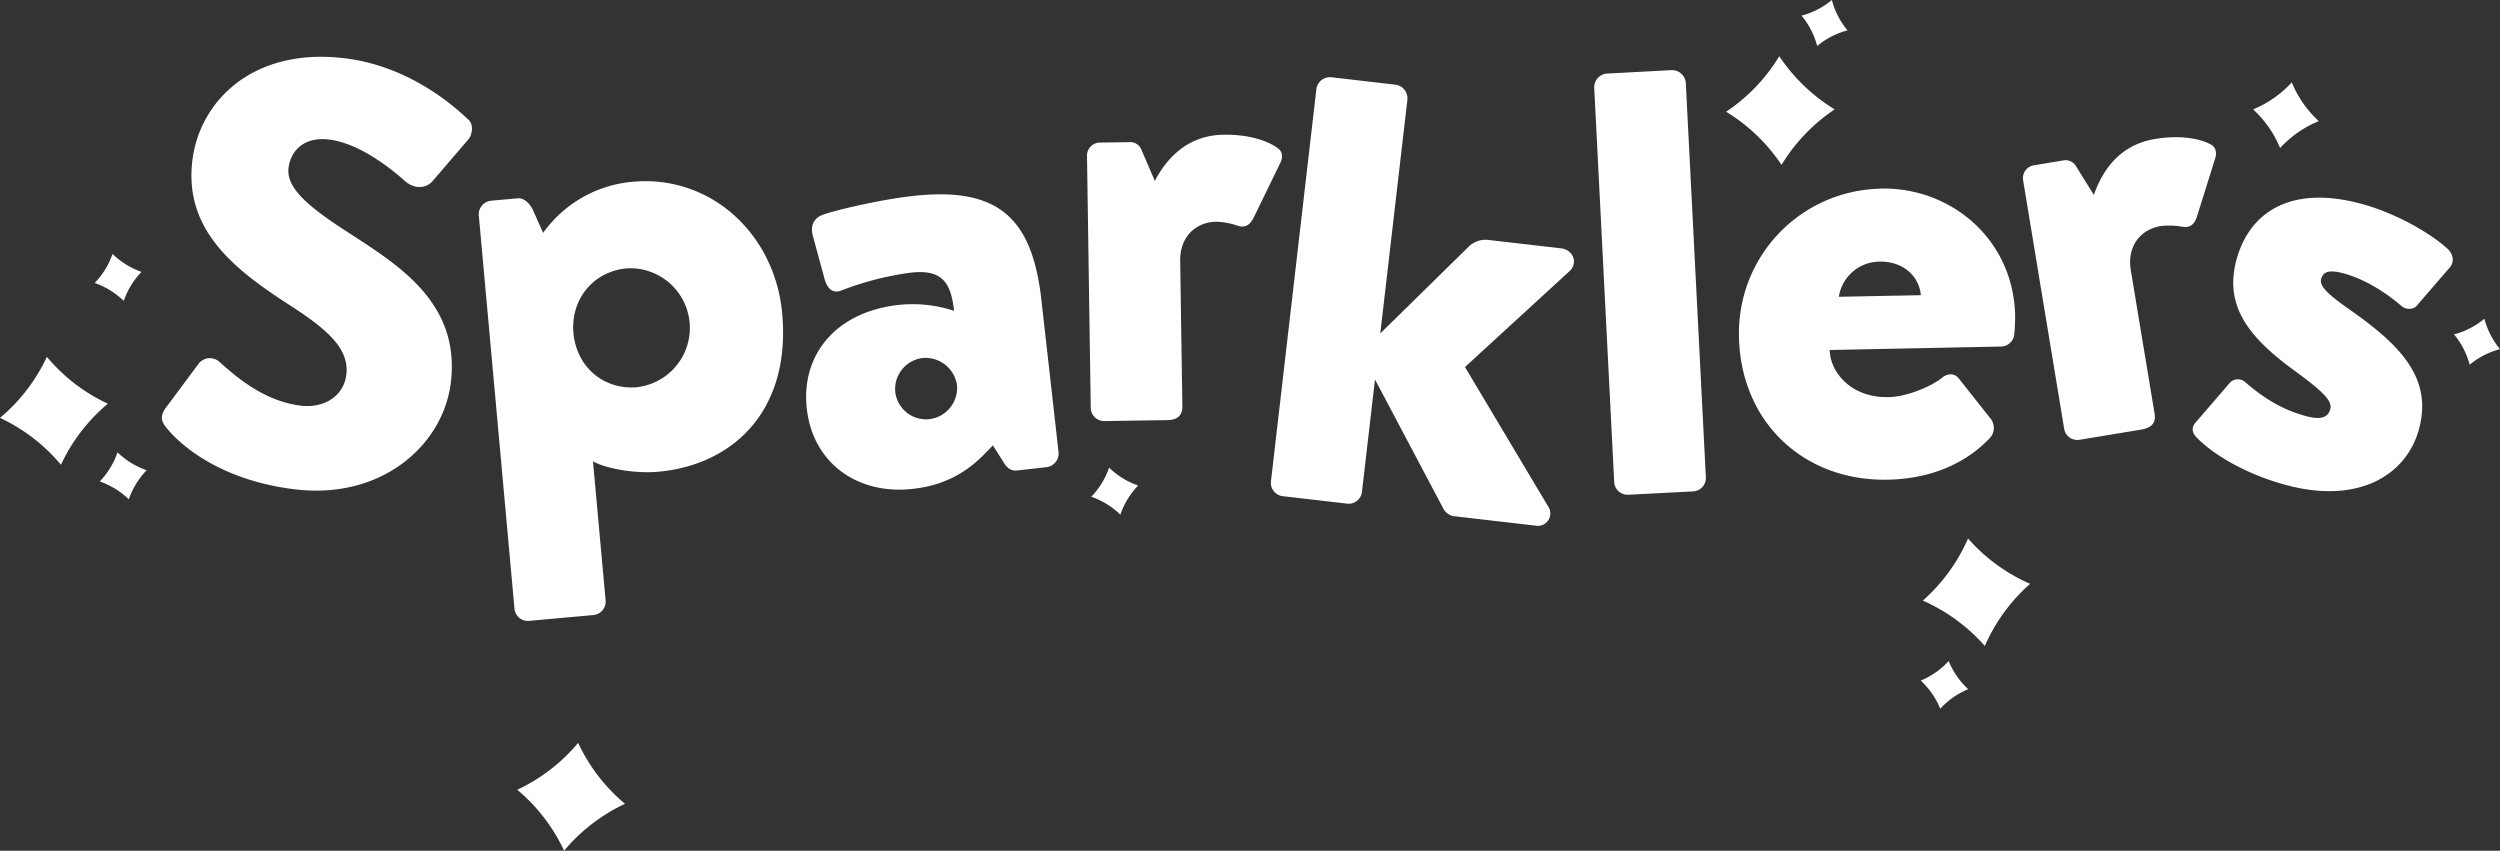 <svg xmlns="http://www.w3.org/2000/svg" viewBox="0 0 800 272.24"><rect x="0" y="0" width="800" height="272.24" fill="#333333" stroke="none"/><defs><style>.cls-1{fill:#fff;}</style></defs><title>Asset 1</title><g id="Layer_2" data-name="Layer 2"><g id="Layer_1-2" data-name="Layer 1"><path class="cls-1" d="M733.34,26.39A34.9,34.9,0,0,1,721,35a34.89,34.89,0,0,1,8.63,12.36A34.62,34.62,0,0,1,742,38.76a34.9,34.9,0,0,1-8.62-12.37"/><path class="cls-1" d="M52.94,136.48c-1.33-1.72-1.69-3.51,0-5.82l10.73-14.42a4.53,4.53,0,0,1,6.64-.34c4.91,4.3,13.82,12.4,25.87,13.9,7.65.95,13.81-3.15,14.64-9.85,1-8-5.45-14.09-17.32-21.78C76,86.88,58.72,74.24,61.57,51.27,63.92,32.33,81,15,110.5,18.67c19.9,2.47,34,14.51,39.17,19.43,2.14,1.63,1.33,5,.4,6.27L138.48,57.9c-1.6,1.94-5,3.06-8.59.3-4-3.6-14.42-12.28-24.56-13.54-8-1-12.29,3.52-13,9.07C91.57,60.06,98.42,66,111,74.11c15.82,10.34,36.48,22.41,33.25,48.45-2.45,19.71-21.95,37.49-50.09,34-24.87-3.08-37.38-15.12-41.23-20.08"/><path class="cls-1" d="M193.8,192.19A4.29,4.29,0,0,1,190,196.8l-20.75,1.88a4.29,4.29,0,0,1-4.61-3.84l-11.43-126A4.41,4.41,0,0,1,157,64.24l8.65-.78c2.12-.19,4,1.76,5,4l3.15,7.06a39.41,39.41,0,0,1,28.72-16.36c25-2.26,45.48,16.8,47.78,42.14,2.84,31.31-15.93,48.5-39.55,50.64-8.65.79-18-1.46-21-3.33Zm10.26-68.32a19.09,19.09,0,0,0-3.45-38c-11,1-18.06,10.17-17.11,20.73,1,10.76,9.61,18.3,20.56,17.3"/><path class="cls-1" d="M287.43,97.59a42.18,42.18,0,0,1,17.88,1.88c-1-8.63-3.45-13.39-13.8-12.23a96.64,96.64,0,0,0-21.88,5.56c-3.32,1.54-5.14-.78-5.89-4L260.1,75.43c-1-3.75.9-5.72,2.76-6.52,2-1,17.31-4.85,29.18-6.19,27.41-3.08,38.25,7,41.2,33.21l5.51,48.87a4.41,4.41,0,0,1-3.76,4.68l-9.38,1.06c-1.34.15-2.93-.07-4.35-2.42l-3.54-5.62c-4.85,5.21-11.61,12.37-25.6,13.94-17.43,2-32-8.05-33.94-25.67-1.92-17.06,9.13-30.91,29.25-33.18m9.93,36.54a10.06,10.06,0,0,0,8.87-10.91,10.19,10.19,0,0,0-11.07-8.65,10,10,0,0,0-8.67,10.88,9.9,9.9,0,0,0,10.87,8.68"/><path class="cls-1" d="M347.84,49.93a4.15,4.15,0,0,1,4.17-4.3l9.25-.14a3.9,3.9,0,0,1,4.09,2.64l4.2,9.77c3.75-7.19,10.4-14.62,22-14.79,8.08-.12,14.09,1.9,17.42,4.37,1.55,1.14,1.58,3.07.65,4.81L401,70c-1,1.75-2.47,3.12-5,2.2a24.43,24.43,0,0,0-6.76-1.25c-6.75.1-11.69,5-11.58,12.51l.7,46.66c0,2.71-1.5,4.27-4.77,4.32l-20.24.3a4.3,4.3,0,0,1-4.31-4.18Z"/><path class="cls-1" d="M421.25,28.43a4.41,4.41,0,0,1,4.7-3.72l20.7,2.4a4.42,4.42,0,0,1,3.73,4.7l-8.69,74.89,28.47-27.95a7.81,7.81,0,0,1,5.87-2l23.56,2.73c3.84.44,5.48,4.71,2.65,7.29l-33.45,30.68,26.5,44.42a4,4,0,0,1-4,6.33l-26.44-3.07A5,5,0,0,1,462,163l-22-41.56-4.18,36a4.27,4.27,0,0,1-4.69,3.73l-20.7-2.4a4.3,4.3,0,0,1-3.73-4.7Z"/><path class="cls-1" d="M510.15,28a4.42,4.42,0,0,1,4-4.45L535,22.44a4.42,4.42,0,0,1,4.45,4l6.43,126.35a4.3,4.3,0,0,1-4,4.45L521,158.32a4.29,4.29,0,0,1-4.45-4Z"/><path class="cls-1" d="M601.85,60.33c22.56-.44,42.56,16.34,43,40.83,0,1.35-.12,4.43-.28,5.79a4.34,4.34,0,0,1-4.17,3.94L585.5,112c.13,6.94,6.65,15.32,18.8,15.08,5.78-.11,13.06-3.16,16.85-5.94,1.9-1.76,4.22-1.8,5.6-.11l10.08,12.74a4.76,4.76,0,0,1-.06,6.38c-7.57,8-18.65,13.08-32.74,13.35-26.59.52-47-18.19-47.56-45.75a46.21,46.21,0,0,1,45.38-47.37m12.82,34.08c-.51-6-5.62-10.88-13.14-10.74a13.25,13.25,0,0,0-13.1,11.25Z"/><path class="cls-1" d="M647.41,57.77a4.17,4.17,0,0,1,3.49-4.88L660,51.38a3.92,3.92,0,0,1,4.44,2l5.6,9c2.65-7.66,8.11-16,19.52-17.9,8-1.32,14.23-.21,17.88,1.73,1.71.9,2,2.8,1.36,4.66l-5.88,18.77c-.68,1.87-2,3.45-4.59,2.91a24.48,24.48,0,0,0-6.88-.22c-6.67,1.1-10.83,6.68-9.6,14.1l7.63,46c.45,2.66-.82,4.43-4.06,5l-20,3.31a4.29,4.29,0,0,1-4.88-3.49Z"/><path class="cls-1" d="M702.93,140c-1.57-1.6-1.72-3.25-.29-4.85l10.65-12.35a3.52,3.52,0,0,1,5-.67c6,5.21,12,9,19.8,11.07,5.6,1.49,7.07-.31,7.62-2.37.74-2.8-3.32-6.27-12.34-12.86C718.5,107,712,97.11,715.62,83.32,719.74,67.84,733,59.2,755.38,65.15c11.18,3,22.08,9.27,27.72,14.36,1.92,1.72,2.46,4.25.73,6.2l-10.37,12c-1,1.35-3.39,1.5-4.87.31-5-4.34-11.85-8.74-18.73-10.57-4.86-1.29-6.52-.34-7.11,1.89s2.47,5,8,8.92c15.65,10.94,28,21.62,23.36,38.94-4,14.9-19.4,24.17-42.32,18.07-14-3.71-24.16-10.42-28.87-15.27"/><path class="cls-1" d="M185,237.72a56.67,56.67,0,0,1-19.48,15,56.87,56.87,0,0,1,15,19.5,56.86,56.86,0,0,1,19.48-15,56.57,56.57,0,0,1-15-19.51"/><path class="cls-1" d="M569.36,18a56.7,56.7,0,0,1-17,17.76,56.7,56.7,0,0,1,17.73,17,56.78,56.78,0,0,1,17-17.76,57,57,0,0,1-17.72-17"/><path class="cls-1" d="M15,114.2A56.74,56.74,0,0,1,0,133.72a56.87,56.87,0,0,1,19.5,15,56.75,56.75,0,0,1,15-19.53,56.63,56.63,0,0,1-19.5-15"/><path class="cls-1" d="M586.2,0a25.14,25.14,0,0,1-9.71,5,25.13,25.13,0,0,1,5,9.72,25.07,25.07,0,0,1,9.71-5,25.27,25.27,0,0,1-5-9.72"/><path class="cls-1" d="M795,102a25.07,25.07,0,0,1-9.71,5,25.13,25.13,0,0,1,5,9.72,25.07,25.07,0,0,1,9.71-5,25.27,25.27,0,0,1-5-9.72"/><path class="cls-1" d="M354.91,149.65a25.15,25.15,0,0,1-5.7,9.31,25.16,25.16,0,0,1,9.3,5.72,25.2,25.2,0,0,1,5.7-9.31,25.29,25.29,0,0,1-9.3-5.72"/><path class="cls-1" d="M36,81.25a25.13,25.13,0,0,1-5.69,9.31,25.37,25.37,0,0,1,9.3,5.72A25,25,0,0,1,45.28,87,25.28,25.28,0,0,1,36,81.25"/><path class="cls-1" d="M37.61,144.75a25.25,25.25,0,0,1-5.69,9.32,25.3,25.3,0,0,1,9.3,5.71,25.1,25.1,0,0,1,5.7-9.31,25.2,25.2,0,0,1-9.31-5.72"/><path class="cls-1" d="M635.15,206.71a56.68,56.68,0,0,1,14.48-19.88,56.84,56.84,0,0,1-19.86-14.51A56.87,56.87,0,0,1,615.3,192.2a56.9,56.9,0,0,1,19.85,14.51"/><path class="cls-1" d="M620.88,226.79a25.15,25.15,0,0,1,8.94-6.26,25.25,25.25,0,0,1-6.24-9,25.23,25.23,0,0,1-8.94,6.26,25.25,25.25,0,0,1,6.24,9"/></g></g></svg>